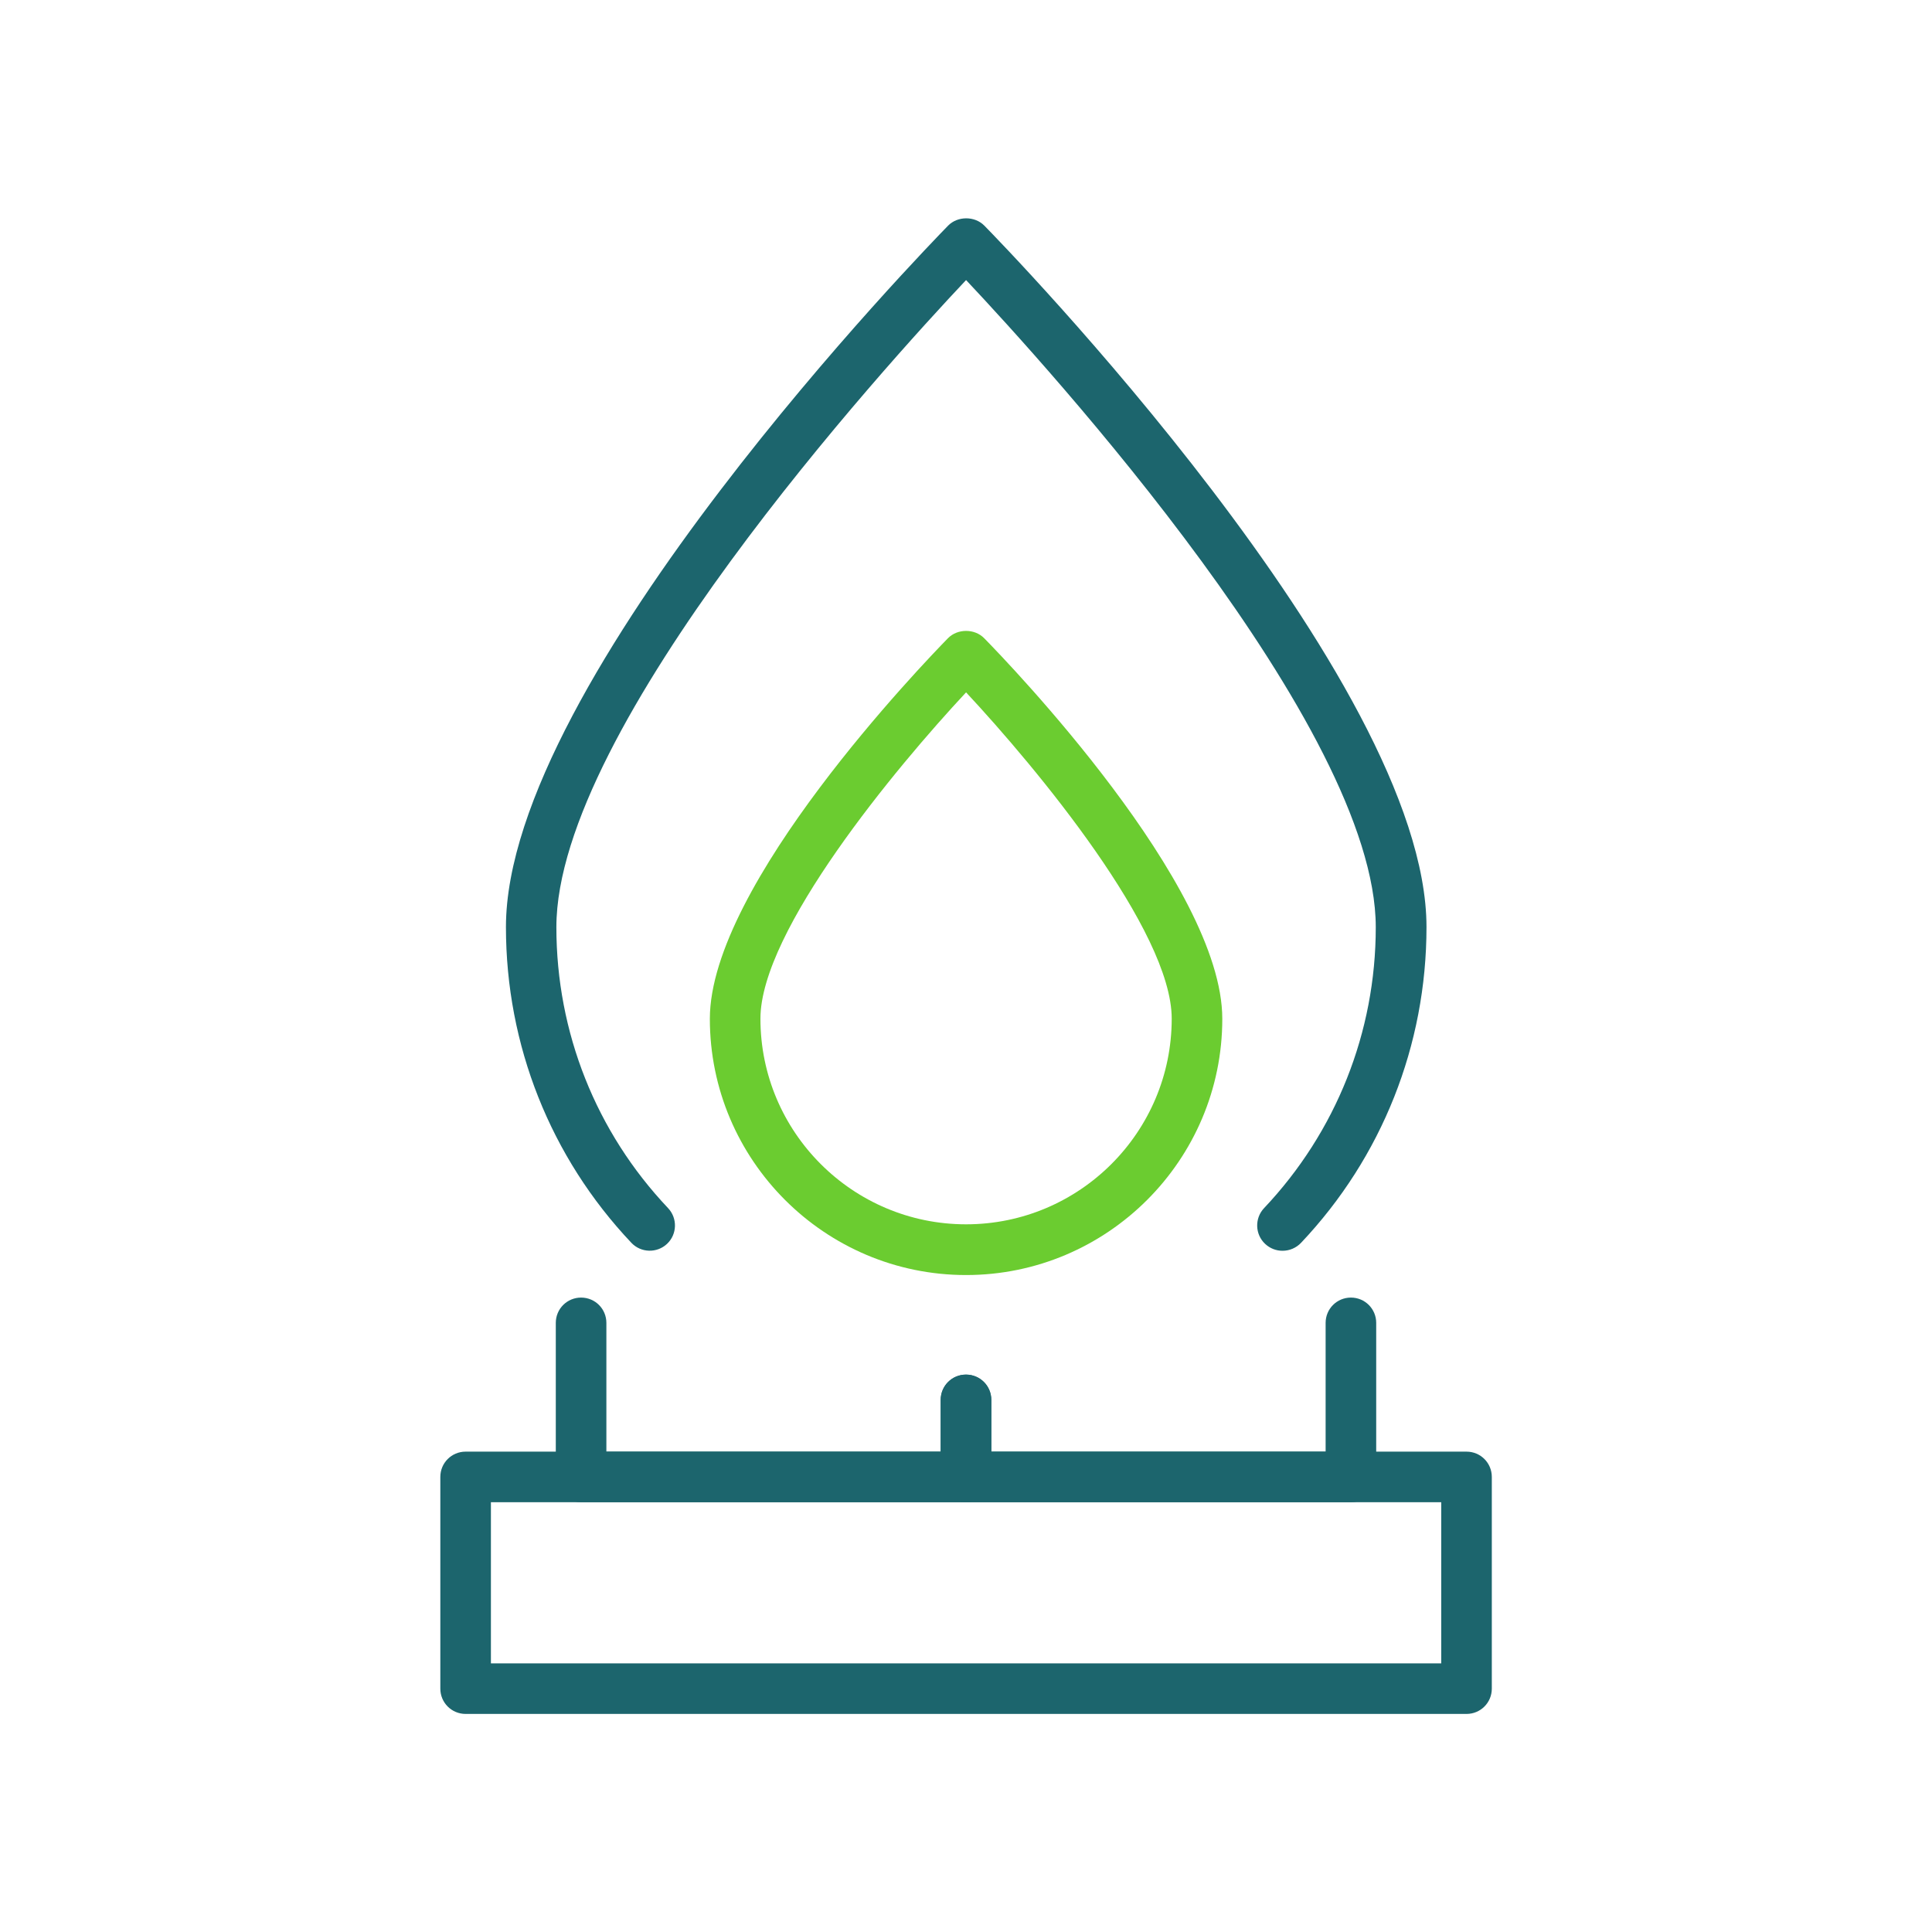 <?xml version="1.0" encoding="UTF-8"?><svg id="a" xmlns="http://www.w3.org/2000/svg" viewBox="0 0 133.69 133.69"><path d="M88.74,86.55c-.43,0-.86-.16-1.2-.48-.7-.66-.73-1.77-.07-2.47,4.98-5.27,7.73-12.17,7.73-19.44,0-13.84-22.72-38.8-28.35-44.78-5.63,5.97-28.35,30.94-28.35,44.78,0,7.27,2.74,14.17,7.73,19.44,.66,.7,.63,1.81-.07,2.47-.7,.66-1.81,.63-2.47-.07-5.6-5.92-8.68-13.68-8.68-21.85,0-17.14,29.35-47.26,30.6-48.54,.66-.67,1.84-.67,2.5,0,1.25,1.27,30.6,31.39,30.6,48.54,0,8.17-3.08,15.93-8.68,21.85-.34,.36-.81,.55-1.27,.55Z" style="fill:#1c656d;"/><path d="M66.85,88.23c-9.78,0-17.73-7.96-17.73-17.73,0-9.27,14.8-24.62,16.48-26.34,.66-.67,1.84-.67,2.5,0,1.69,1.72,16.48,17.07,16.48,26.34,0,9.78-7.96,17.73-17.73,17.73Zm0-40.32c-4.89,5.24-14.23,16.5-14.23,22.58,0,7.85,6.38,14.23,14.23,14.23s14.23-6.38,14.23-14.23c0-6.08-9.34-17.34-14.23-22.58Z" style="fill:#6bcc30;"/><g><path d="M66.85,103.95h-26.64c-.97,0-1.75-.78-1.75-1.75v-10.66c0-.97,.78-1.75,1.75-1.75s1.75,.78,1.75,1.75v8.91h23.14v-3.58c0-.97,.78-1.75,1.75-1.75s1.75,.78,1.75,1.75v5.33c0,.97-.78,1.75-1.75,1.75Z" style="fill:#1c656d;"/><path d="M93.48,103.95h-26.64c-.97,0-1.75-.78-1.75-1.75v-5.33c0-.97,.78-1.75,1.75-1.75s1.75,.78,1.75,1.75v3.58h23.14v-8.91c0-.97,.78-1.75,1.75-1.75s1.75,.78,1.75,1.75v10.66c0,.97-.78,1.75-1.75,1.75Z" style="fill:#1c656d;"/></g><path d="M101.48,118.6H32.22c-.97,0-1.75-.78-1.75-1.75v-14.65c0-.97,.78-1.75,1.75-1.75H101.48c.97,0,1.75,.78,1.75,1.75v14.65c0,.97-.78,1.75-1.75,1.75Zm-67.51-3.5H99.73v-11.15H33.97v11.15Z" style="fill:#1c656d;"/></svg>